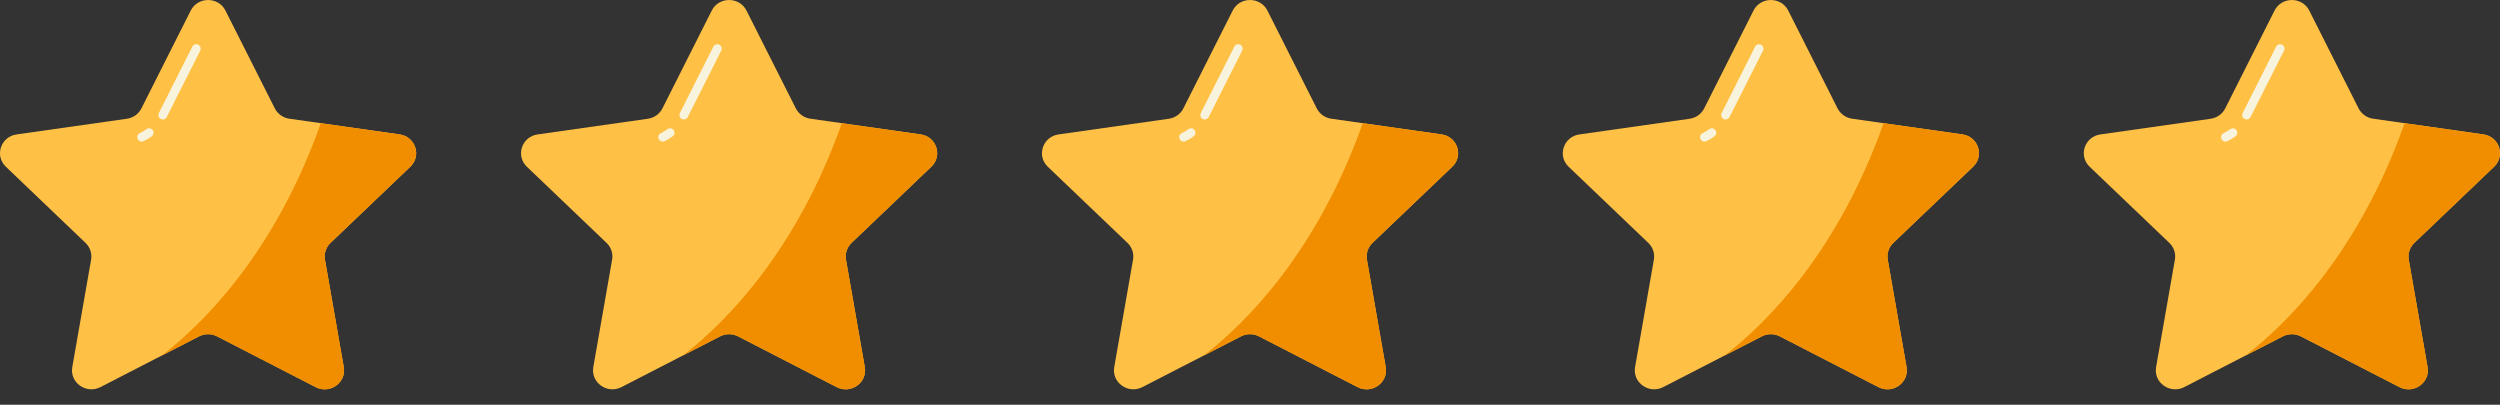 <svg width="105" height="17" viewBox="0 0 105 17" fill="none" xmlns="http://www.w3.org/2000/svg">
<rect x="0" y="0" width="105" height="17" fill="#333333" stroke="none"/>
<g clip-path="url(#clip0_533_1261)">
<path d="M9.469 0.444L11.541 4.551C11.66 4.785 11.889 4.949 12.153 4.986L16.783 5.644C17.451 5.739 17.717 6.541 17.233 7.002L13.882 10.201C13.691 10.383 13.603 10.647 13.648 10.905L14.438 15.419C14.552 16.069 13.854 16.565 13.257 16.259L9.116 14.127C8.88 14.005 8.595 14.005 8.359 14.127L4.217 16.259C3.62 16.565 2.923 16.069 3.036 15.419L3.827 10.905C3.871 10.647 3.784 10.383 3.592 10.201L0.247 7.004C-0.237 6.543 0.031 5.741 0.697 5.646L5.327 4.988C5.592 4.951 5.822 4.787 5.939 4.553L8.011 0.444C8.309 -0.147 9.172 -0.147 9.469 0.444Z" fill="#FFC145"/>
<path d="M6.838 5.017C6.81 5.017 6.782 5.012 6.754 4.997C6.663 4.95 6.626 4.839 6.672 4.748L8.078 1.96C8.125 1.869 8.236 1.832 8.328 1.878C8.419 1.925 8.456 2.036 8.409 2.127L7.003 4.915C6.97 4.98 6.905 5.017 6.838 5.017Z" fill="#F8F3DD"/>
<path d="M5.952 5.947C5.881 5.947 5.815 5.908 5.783 5.839C5.74 5.746 5.779 5.635 5.872 5.592C5.971 5.546 6.064 5.49 6.149 5.427C6.231 5.365 6.348 5.382 6.41 5.464C6.471 5.546 6.454 5.663 6.372 5.724C6.266 5.804 6.151 5.873 6.028 5.93C6.002 5.941 5.976 5.947 5.95 5.947H5.952Z" fill="#F8F3DD"/>
<path d="M13.884 10.201C13.693 10.385 13.605 10.649 13.65 10.907L14.44 15.421C14.556 16.071 13.856 16.567 13.261 16.261L9.12 14.129C8.882 14.007 8.599 14.007 8.361 14.129L6.797 14.934C8.608 13.529 11.562 10.565 13.473 5.176L16.784 5.646C17.451 5.741 17.717 6.544 17.234 7.004L13.884 10.201Z" fill="#F08E00"/>
</g>
<g clip-path="url(#clip1_533_1261)">
<path d="M31.352 0.444L33.424 4.551C33.543 4.785 33.771 4.949 34.035 4.986L38.666 5.644C39.334 5.739 39.6 6.541 39.116 7.002L35.765 10.201C35.574 10.383 35.486 10.647 35.531 10.905L36.321 15.419C36.434 16.069 35.737 16.565 35.14 16.259L30.999 14.127C30.762 14.005 30.478 14.005 30.242 14.127L26.1 16.259C25.503 16.565 24.806 16.069 24.919 15.419L25.709 10.905C25.754 10.647 25.667 10.383 25.475 10.201L22.13 7.004C21.646 6.543 21.914 5.741 22.58 5.646L27.21 4.988C27.474 4.951 27.705 4.787 27.822 4.553L29.894 0.444C30.191 -0.147 31.054 -0.147 31.352 0.444Z" fill="#FFC145"/>
<path d="M28.721 5.017C28.693 5.017 28.665 5.012 28.637 4.997C28.546 4.95 28.509 4.839 28.555 4.748L29.961 1.96C30.008 1.869 30.119 1.832 30.21 1.878C30.302 1.925 30.339 2.036 30.292 2.127L28.886 4.915C28.853 4.98 28.788 5.017 28.721 5.017Z" fill="#F8F3DD"/>
<path d="M27.835 5.947C27.764 5.947 27.697 5.908 27.666 5.839C27.623 5.746 27.662 5.635 27.755 5.592C27.854 5.546 27.947 5.49 28.032 5.427C28.114 5.365 28.231 5.382 28.293 5.464C28.354 5.546 28.337 5.663 28.255 5.724C28.149 5.804 28.034 5.873 27.911 5.93C27.885 5.941 27.859 5.947 27.833 5.947H27.835Z" fill="#F8F3DD"/>
<path d="M35.767 10.201C35.575 10.385 35.488 10.649 35.533 10.907L36.323 15.421C36.438 16.071 35.739 16.567 35.144 16.261L31.003 14.129C30.764 14.007 30.482 14.007 30.244 14.129L28.68 14.934C30.491 13.529 33.444 10.565 35.356 5.176L38.666 5.646C39.334 5.741 39.6 6.544 39.116 7.004L35.767 10.201Z" fill="#F08E00"/>
</g>
<g clip-path="url(#clip2_533_1261)">
<path d="M53.231 0.444L55.303 4.551C55.422 4.785 55.65 4.949 55.914 4.986L60.545 5.644C61.213 5.739 61.479 6.541 60.995 7.002L57.644 10.201C57.452 10.383 57.365 10.647 57.41 10.905L58.2 15.419C58.313 16.069 57.616 16.565 57.019 16.259L52.877 14.127C52.641 14.005 52.357 14.005 52.121 14.127L47.979 16.259C47.382 16.565 46.685 16.069 46.798 15.419L47.588 10.905C47.633 10.647 47.546 10.383 47.354 10.201L44.008 7.004C43.525 6.543 43.793 5.741 44.459 5.646L49.089 4.988C49.353 4.951 49.584 4.787 49.701 4.553L51.773 0.444C52.07 -0.147 52.933 -0.147 53.231 0.444Z" fill="#FFC145"/>
<path d="M50.6 5.017C50.572 5.017 50.544 5.012 50.516 4.997C50.425 4.95 50.388 4.839 50.434 4.748L51.84 1.96C51.887 1.869 51.998 1.832 52.089 1.878C52.18 1.925 52.218 2.036 52.171 2.127L50.765 4.915C50.732 4.98 50.667 5.017 50.6 5.017Z" fill="#F8F3DD"/>
<path d="M49.714 5.947C49.643 5.947 49.576 5.908 49.545 5.839C49.502 5.746 49.541 5.635 49.634 5.592C49.733 5.546 49.825 5.49 49.911 5.427C49.993 5.365 50.11 5.382 50.171 5.464C50.233 5.546 50.216 5.663 50.134 5.724C50.028 5.804 49.913 5.873 49.79 5.93C49.764 5.941 49.738 5.947 49.712 5.947H49.714Z" fill="#F8F3DD"/>
<path d="M57.646 10.201C57.454 10.385 57.367 10.649 57.412 10.907L58.202 15.421C58.317 16.071 57.618 16.567 57.023 16.261L52.881 14.129C52.643 14.007 52.361 14.007 52.123 14.129L50.559 14.934C52.37 13.529 55.323 10.565 57.235 5.176L60.545 5.646C61.213 5.741 61.479 6.544 60.995 7.004L57.646 10.201Z" fill="#F08E00"/>
</g>
<g clip-path="url(#clip3_533_1261)">
<path d="M75.106 0.444L77.177 4.551C77.297 4.785 77.525 4.949 77.789 4.986L82.42 5.644C83.088 5.739 83.354 6.541 82.87 7.002L79.519 10.201C79.327 10.383 79.24 10.647 79.285 10.905L80.075 15.419C80.188 16.069 79.491 16.565 78.894 16.259L74.752 14.127C74.516 14.005 74.232 14.005 73.996 14.127L69.854 16.259C69.257 16.565 68.56 16.069 68.673 15.419L69.463 10.905C69.508 10.647 69.421 10.383 69.229 10.201L65.883 7.004C65.4 6.543 65.668 5.741 66.334 5.646L70.964 4.988C71.228 4.951 71.459 4.787 71.576 4.553L73.648 0.444C73.945 -0.147 74.808 -0.147 75.106 0.444Z" fill="#FFC145"/>
<path d="M72.475 5.017C72.447 5.017 72.419 5.012 72.391 4.997C72.3 4.95 72.263 4.839 72.309 4.748L73.715 1.96C73.762 1.869 73.873 1.832 73.964 1.878C74.055 1.925 74.093 2.036 74.046 2.127L72.64 4.915C72.607 4.98 72.542 5.017 72.475 5.017Z" fill="#F8F3DD"/>
<path d="M71.589 5.947C71.518 5.947 71.451 5.908 71.42 5.839C71.377 5.746 71.416 5.635 71.509 5.592C71.608 5.546 71.701 5.49 71.786 5.427C71.868 5.365 71.985 5.382 72.046 5.464C72.108 5.546 72.091 5.663 72.009 5.724C71.903 5.804 71.788 5.873 71.665 5.93C71.639 5.941 71.613 5.947 71.587 5.947H71.589Z" fill="#F8F3DD"/>
<path d="M79.521 10.201C79.329 10.385 79.242 10.649 79.287 10.907L80.077 15.421C80.192 16.071 79.493 16.567 78.898 16.261L74.756 14.129C74.518 14.007 74.236 14.007 73.998 14.129L72.434 14.934C74.245 13.529 77.198 10.565 79.11 5.176L82.42 5.646C83.088 5.741 83.354 6.544 82.87 7.004L79.521 10.201Z" fill="#F08E00"/>
</g>
<g clip-path="url(#clip4_533_1261)">
<path d="M96.989 0.444L99.06 4.551C99.179 4.785 99.408 4.949 99.672 4.986L104.303 5.644C104.971 5.739 105.236 6.541 104.753 7.002L101.402 10.201C101.21 10.383 101.123 10.647 101.167 10.905L101.958 15.419C102.071 16.069 101.374 16.565 100.777 16.259L96.635 14.127C96.399 14.005 96.115 14.005 95.878 14.127L91.737 16.259C91.14 16.565 90.442 16.069 90.556 15.419L91.346 10.905C91.391 10.647 91.303 10.383 91.112 10.201L87.766 7.004C87.283 6.543 87.55 5.741 88.216 5.646L92.847 4.988C93.111 4.951 93.342 4.787 93.459 4.553L95.531 0.444C95.828 -0.147 96.691 -0.147 96.989 0.444Z" fill="#FFC145"/>
<path d="M94.358 5.017C94.33 5.017 94.302 5.012 94.274 4.997C94.183 4.95 94.145 4.839 94.192 4.748L95.598 1.96C95.644 1.869 95.756 1.832 95.847 1.878C95.938 1.925 95.975 2.036 95.929 2.127L94.523 4.915C94.49 4.98 94.424 5.017 94.358 5.017Z" fill="#F8F3DD"/>
<path d="M93.472 5.947C93.401 5.947 93.334 5.908 93.302 5.839C93.26 5.746 93.299 5.635 93.392 5.592C93.49 5.546 93.583 5.49 93.669 5.427C93.751 5.365 93.868 5.382 93.929 5.464C93.991 5.546 93.974 5.663 93.892 5.724C93.786 5.804 93.671 5.873 93.548 5.93C93.522 5.941 93.496 5.947 93.47 5.947H93.472Z" fill="#F8F3DD"/>
<path d="M101.404 10.201C101.212 10.385 101.125 10.649 101.169 10.907L101.96 15.421C102.075 16.071 101.376 16.567 100.781 16.261L96.639 14.129C96.401 14.007 96.118 14.007 95.88 14.129L94.316 14.934C96.128 13.529 99.081 10.565 100.993 5.176L104.303 5.646C104.971 5.741 105.237 6.544 104.753 7.004L101.404 10.201Z" fill="#F08E00"/>
</g>
<defs>
<clipPath id="clip0_533_1261">
<rect width="17.481" height="16.354" fill="white"/>
</clipPath>
<clipPath id="clip1_533_1261">
<rect width="17.481" height="16.354" fill="white" transform="translate(21.883)"/>
</clipPath>
<clipPath id="clip2_533_1261">
<rect width="17.481" height="16.354" fill="white" transform="translate(43.762)"/>
</clipPath>
<clipPath id="clip3_533_1261">
<rect width="17.481" height="16.354" fill="white" transform="translate(65.637)"/>
</clipPath>
<clipPath id="clip4_533_1261">
<rect width="17.481" height="16.354" fill="white" transform="translate(87.519)"/>
</clipPath>
</defs>
</svg>
